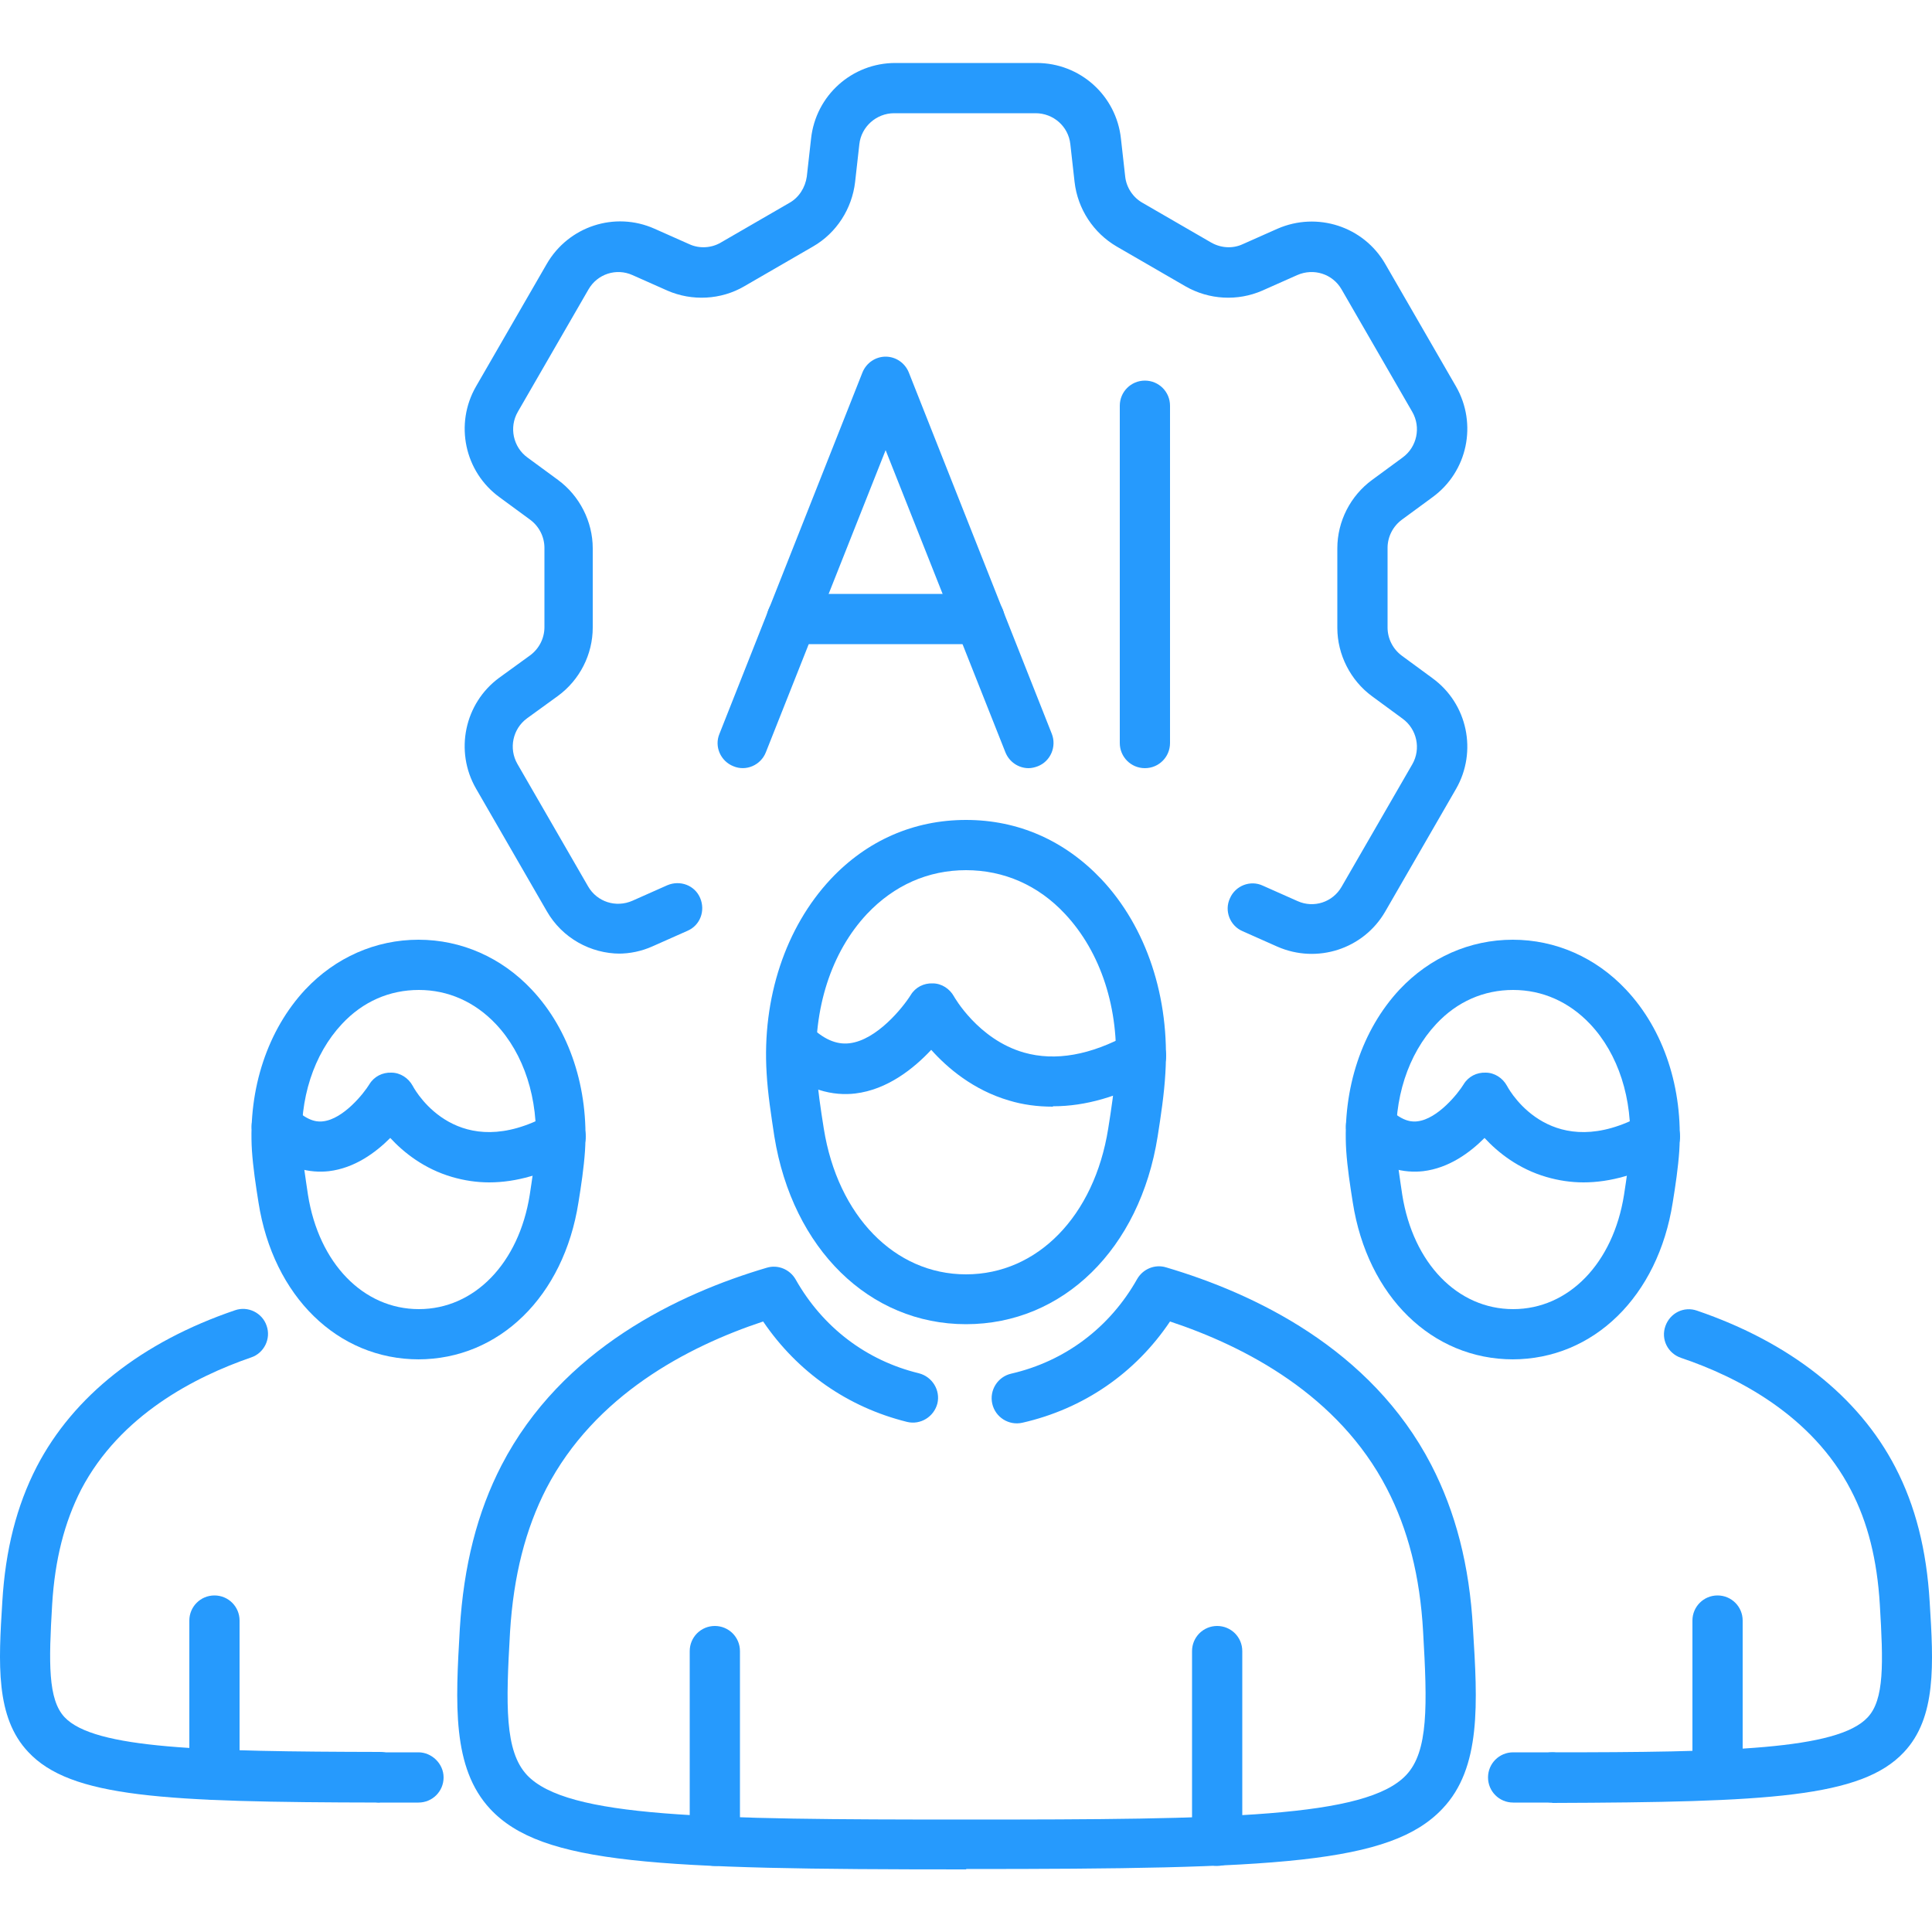 <?xml version="1.0" encoding="UTF-8"?>
<svg id="_圖層_1" data-name="圖層 1" xmlns="http://www.w3.org/2000/svg" viewBox="0 0 50 50">
  <defs>
    <style>
      .cls-1 {
        fill: #269afd;
      }
    </style>
  </defs>
  <g>
    <g>
      <path class="cls-1" d="M26.62,19.88c-.26,0-.5-.16-.6-.41l-3.1-7.82-3.1,7.82c-.13.33-.51.5-.84.36-.33-.13-.5-.51-.36-.84l3.7-9.35c.1-.25.34-.41.6-.41s.5.16.6.41l3.7,9.35c.13.33-.03.71-.36.84-.08.03-.16.05-.24.05Z"/>
      <path class="cls-1" d="M25.35,16.67h-4.86c-.36,0-.65-.29-.65-.65s.29-.65.65-.65h4.86c.36,0,.65.29.65.65s-.29.65-.65.65Z"/>
    </g>
    <path class="cls-1" d="M29.63,19.88c-.36,0-.65-.29-.65-.65v-8.73c0-.36.29-.65.65-.65s.65.29.65.65v8.73c0,.36-.29.65-.65.65Z"/>
  </g>
  <path class="cls-1" d="M16.05,24.68c-.76,0-1.5-.4-1.9-1.1l-1.83-3.17c-.56-.97-.3-2.21.6-2.87l.8-.58c.23-.17.37-.44.37-.73v-2.05c0-.29-.14-.56-.37-.73l-.79-.58c-.91-.66-1.17-1.9-.61-2.87l1.83-3.17c.56-.97,1.76-1.37,2.79-.91l.9.4c.26.12.57.1.81-.04l1.78-1.03c.25-.14.41-.4.45-.68l.11-.98c.12-1.12,1.06-1.96,2.18-1.96h3.66c1.12,0,2.06.84,2.18,1.96l.11.98c.03.28.2.54.45.68l1.78,1.03c.25.14.55.16.81.04l.9-.4c1.03-.45,2.23-.06,2.79.91l1.83,3.17c.56.97.3,2.21-.61,2.87l-.79.58c-.23.17-.37.44-.37.73v2.06c0,.29.14.56.37.73l.79.58c.91.66,1.17,1.9.61,2.87l-1.83,3.17c-.56.97-1.76,1.36-2.79.91l-.9-.4c-.33-.14-.48-.53-.33-.85.14-.33.53-.48.85-.33l.9.4c.42.19.91.03,1.14-.37l1.83-3.17c.23-.4.12-.91-.25-1.18l-.79-.58c-.56-.41-.9-1.08-.9-1.77v-2.06c0-.7.34-1.36.9-1.77l.79-.58c.37-.27.48-.78.25-1.18l-1.83-3.17c-.23-.4-.72-.56-1.15-.37l-.9.4c-.64.28-1.38.24-1.99-.11l-1.78-1.03c-.6-.35-1.01-.97-1.09-1.67l-.11-.98c-.05-.46-.44-.8-.9-.8h-3.66c-.46,0-.85.35-.9.8l-.11.98c-.08.69-.48,1.32-1.09,1.67l-1.78,1.03c-.6.35-1.35.39-1.99.11l-.9-.4c-.42-.19-.91-.03-1.14.37l-1.83,3.17c-.23.4-.12.91.25,1.18l.79.58c.56.41.9,1.08.9,1.77v2.05c0,.7-.34,1.36-.9,1.77l-.8.58c-.37.27-.48.78-.25,1.18l1.83,3.17c.23.4.72.56,1.15.37l.9-.4c.33-.14.71,0,.85.33s0,.71-.33.85l-.9.4c-.29.13-.59.19-.89.19Z"/>
  <g>
    <g>
      <path class="cls-1" d="M25,48.38c-8.03,0-10.97-.13-12.31-1.56-1-1.07-.9-2.74-.79-4.67.1-1.63.45-3.01,1.08-4.23,1.56-3.01,4.59-4.44,6.86-5.11.29-.09.6.04.75.3.7,1.24,1.83,2.1,3.19,2.43.35.09.56.44.48.78-.09.35-.44.56-.78.48-1.54-.38-2.84-1.29-3.73-2.6-1.96.65-4.36,1.91-5.61,4.32-.54,1.05-.85,2.26-.94,3.71-.11,1.9-.14,3.09.44,3.71,1.04,1.1,4.61,1.15,11.37,1.15s10.34-.05,11.38-1.15c.58-.61.55-1.81.44-3.71-.08-1.44-.39-2.65-.94-3.71-1.25-2.41-3.65-3.67-5.61-4.32-.9,1.34-2.24,2.26-3.82,2.62-.35.08-.7-.14-.78-.49-.08-.35.14-.7.49-.78,1.39-.32,2.55-1.19,3.26-2.45.15-.26.46-.39.75-.3,2.27.67,5.3,2.1,6.86,5.11.63,1.22.99,2.6,1.08,4.23.12,1.93.22,3.61-.79,4.67-1.35,1.43-4.28,1.56-12.32,1.56Z"/>
      <path class="cls-1" d="M25,34.27c-2.5,0-4.49-1.95-4.96-4.86-.08-.53-.17-1.1-.2-1.64-.12-1.94.49-3.77,1.66-5.02.94-1,2.15-1.53,3.5-1.53s2.55.53,3.5,1.53c1.17,1.24,1.78,3.07,1.66,5.02-.03.54-.12,1.13-.2,1.64-.46,2.91-2.45,4.86-4.96,4.86ZM25,22.52c-.98,0-1.86.39-2.56,1.13-.93.99-1.4,2.46-1.31,4.05.03.48.11,1.01.19,1.51.36,2.25,1.83,3.77,3.68,3.77s3.32-1.51,3.68-3.77c.08-.5.16-1.03.19-1.51.1-1.59-.38-3.06-1.31-4.05-.69-.74-1.58-1.13-2.56-1.13Z"/>
      <path class="cls-1" d="M18.5,48.29c-.36,0-.65-.29-.65-.65v-4.91c0-.36.29-.65.65-.65s.65.29.65.65v4.91c0,.36-.29.65-.65.65Z"/>
      <path class="cls-1" d="M31.5,48.29c-.36,0-.65-.29-.65-.65v-4.91c0-.36.29-.65.65-.65s.65.29.65.65v4.91c0,.36-.29.65-.65.65Z"/>
      <path class="cls-1" d="M27.24,28.64c-.39,0-.77-.05-1.13-.16-.92-.27-1.59-.84-2.01-1.31-.45.48-1.13,1.03-1.97,1.13-.52.06-1.3-.04-2.1-.84-.25-.25-.25-.66,0-.92.25-.25.66-.25.92,0,.35.35.69.5,1.03.46.71-.08,1.39-.93,1.59-1.25.12-.2.34-.31.57-.3.23,0,.44.14.55.34,0,0,.62,1.11,1.81,1.45.81.23,1.72.07,2.72-.48.31-.17.71-.06.88.25.17.31.06.71-.25.88-.9.49-1.76.74-2.59.74Z"/>
    </g>
    <g>
      <path class="cls-1" d="M9.83,46.65h0c-5.6-.01-8-.13-9.1-1.31-.85-.9-.77-2.29-.67-3.89.08-1.34.37-2.48.89-3.49.95-1.83,2.72-3.23,5.13-4.05.34-.12.71.07.82.4.12.34-.07.71-.4.82-1.45.5-3.39,1.49-4.4,3.42-.43.84-.68,1.81-.75,2.97-.09,1.51-.11,2.46.32,2.92.77.82,3.6.89,8.16.9.36,0,.65.29.65.65,0,.36-.29.65-.65.65Z"/>
      <path class="cls-1" d="M10.84,46.65c-.35,0-.68,0-1.01,0-.36,0-.65-.29-.65-.65,0-.36.29-.65.65-.65h0c.32,0,.66,0,1,0s.65.29.65.65-.29.65-.65.65Z"/>
      <path class="cls-1" d="M10.84,35.18c-2.1,0-3.77-1.63-4.15-4.06-.07-.44-.14-.9-.17-1.34-.1-1.61.41-3.13,1.38-4.17.78-.83,1.82-1.29,2.93-1.29s2.15.46,2.93,1.29c.98,1.04,1.48,2.56,1.38,4.17-.03.44-.1.91-.17,1.34-.38,2.43-2.05,4.06-4.15,4.06ZM10.84,25.62c-.76,0-1.45.3-1.99.88-.73.78-1.11,1.94-1.03,3.2.02.39.09.81.15,1.22.28,1.77,1.43,2.96,2.87,2.96s2.59-1.19,2.87-2.96c.06-.4.13-.83.15-1.22.08-1.26-.3-2.43-1.03-3.2-.54-.57-1.23-.88-1.99-.88Z"/>
      <path class="cls-1" d="M5.55,46.58c-.36,0-.65-.29-.65-.65v-3.99c0-.36.29-.65.65-.65s.65.29.65.65v3.99c0,.36-.29.65-.65.65Z"/>
      <path class="cls-1" d="M12.66,30.6c-.33,0-.65-.05-.96-.14-.72-.21-1.25-.63-1.6-1.01-.38.38-.92.78-1.59.86-.45.05-1.12-.03-1.81-.71-.25-.25-.25-.66,0-.92.25-.25.66-.25.92,0,.38.38.65.35.74.34.53-.06,1.06-.73,1.2-.96.12-.2.34-.31.57-.3.23,0,.44.14.55.34.11.21,1.2,2.02,3.52.75.31-.17.71-.06.88.25.17.31.06.71-.25.88-.75.41-1.47.62-2.17.62Z"/>
    </g>
    <g>
      <path class="cls-1" d="M40.17,46.65c-.36,0-.65-.29-.65-.65,0-.36.29-.65.65-.65,4.56,0,7.38-.07,8.16-.9.44-.46.41-1.41.32-2.92-.07-1.16-.31-2.13-.75-2.97-1-1.93-2.94-2.93-4.4-3.42-.34-.12-.52-.48-.4-.82.12-.34.48-.52.82-.4,2.4.82,4.18,2.22,5.13,4.05.52,1,.81,2.14.89,3.49.1,1.6.18,2.99-.67,3.89-1.1,1.17-3.5,1.29-9.1,1.31h0Z"/>
      <path class="cls-1" d="M39.16,46.65c-.36,0-.65-.29-.65-.65s.29-.65.65-.65.68,0,1,0h0c.36,0,.65.29.65.65,0,.36-.29.65-.65.65-.32,0-.66,0-1.01,0Z"/>
      <path class="cls-1" d="M39.16,35.18c-2.1,0-3.77-1.63-4.15-4.06-.07-.44-.14-.9-.17-1.34-.1-1.61.41-3.13,1.38-4.17.78-.83,1.82-1.29,2.93-1.29s2.15.46,2.93,1.29c.98,1.04,1.48,2.56,1.38,4.17-.03.44-.1.91-.17,1.34-.38,2.43-2.05,4.06-4.15,4.06ZM39.16,25.62c-.76,0-1.45.3-1.99.88-.73.78-1.11,1.94-1.03,3.2.02.39.09.81.15,1.22.28,1.77,1.43,2.96,2.87,2.96s2.59-1.19,2.87-2.96c.06-.4.13-.83.15-1.22.08-1.26-.3-2.43-1.03-3.2-.54-.57-1.23-.88-1.99-.88Z"/>
      <path class="cls-1" d="M44.45,46.58c-.36,0-.65-.29-.65-.65v-3.99c0-.36.29-.65.65-.65s.65.29.65.65v3.99c0,.36-.29.65-.65.65Z"/>
      <path class="cls-1" d="M40.98,30.6c-.33,0-.65-.05-.96-.14-.72-.21-1.25-.63-1.6-1.01-.38.38-.92.78-1.59.86-.45.05-1.12-.03-1.81-.71-.25-.25-.25-.66,0-.92.25-.25.66-.25.92,0,.38.38.65.35.74.34.53-.06,1.06-.73,1.2-.96.12-.2.34-.31.57-.3.23,0,.44.14.55.34.11.21,1.2,2.02,3.52.75.31-.17.71-.06.88.25.17.31.06.71-.25.88-.75.41-1.47.62-2.17.62Z"/>
    </g>
  </g>
</svg>